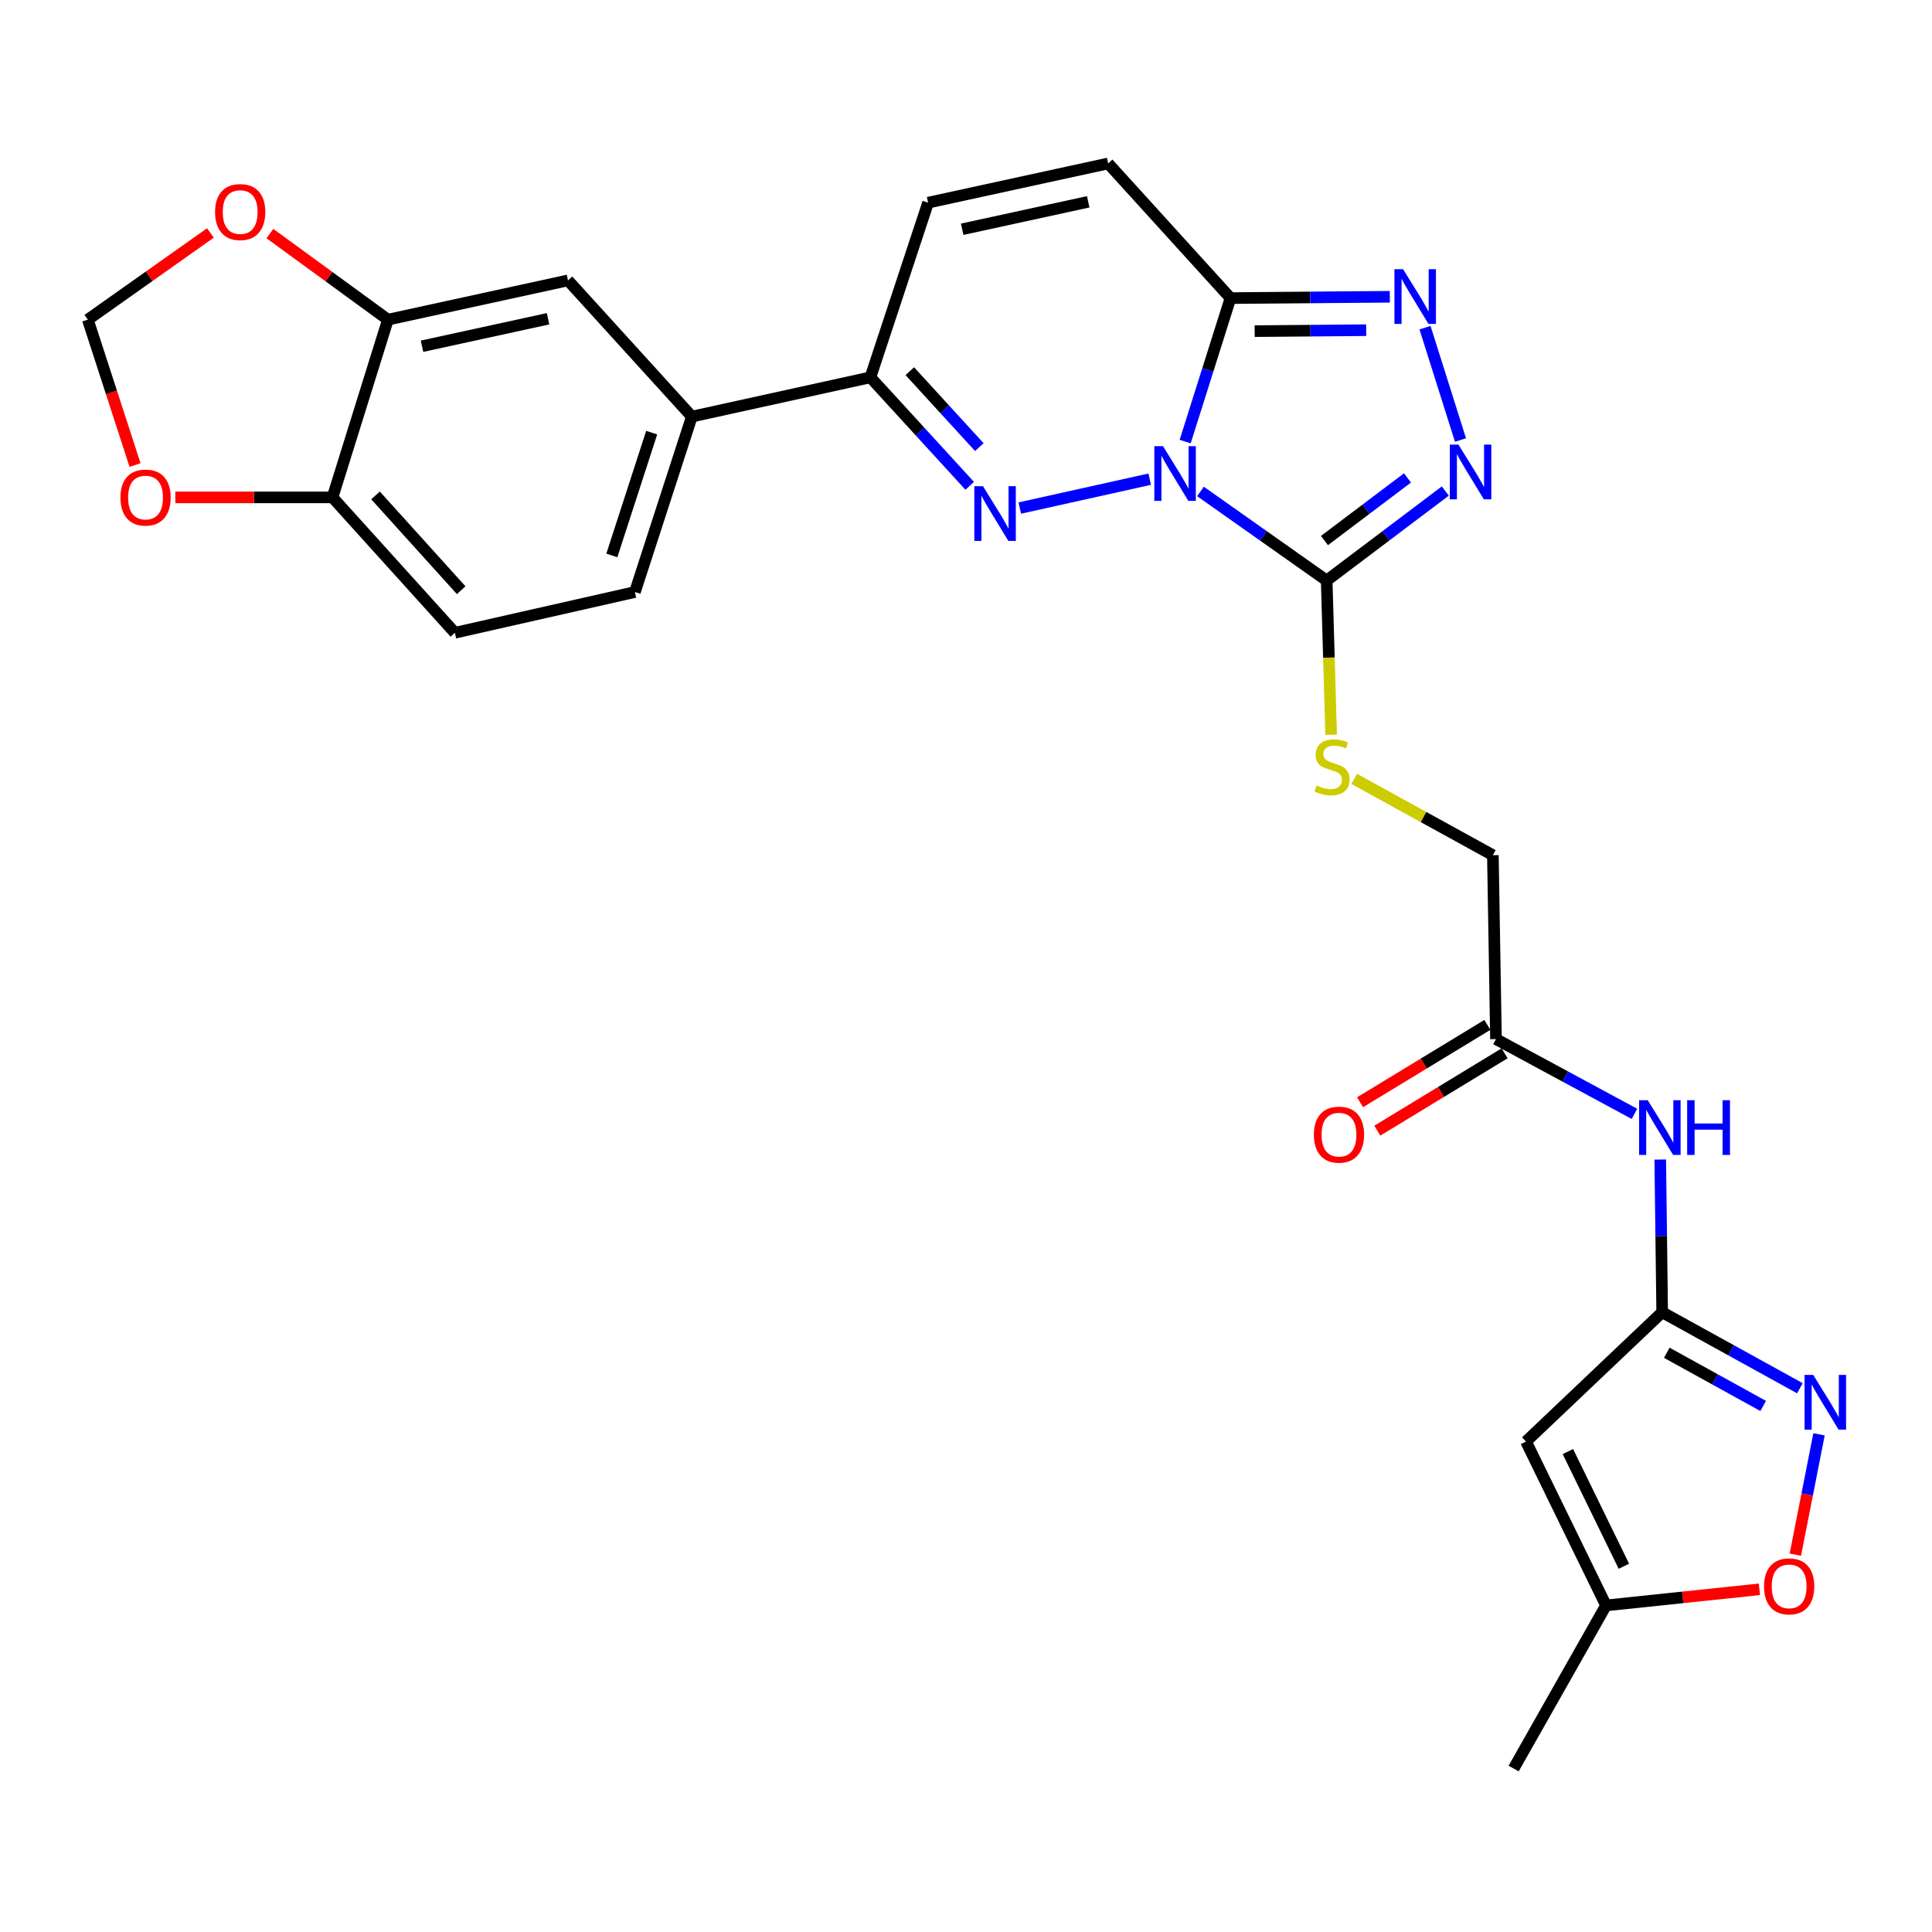 <?xml version='1.0' encoding='iso-8859-1'?>
<svg version='1.1' baseProfile='full'
              xmlns='http://www.w3.org/2000/svg'
                      xmlns:rdkit='http://www.rdkit.org/xml'
                      xmlns:xlink='http://www.w3.org/1999/xlink'
                  xml:space='preserve'
width='1000px' height='1000px' viewBox='0 0 1000 1000'>
<!-- END OF HEADER -->
<rect style='opacity:1.0;fill:#FFFFFF;stroke:none' width='1000' height='1000' x='0' y='0'> </rect>
<path class='bond-0' d='M 595.092,248.017 L 527.837,262.967' style='fill:none;fill-rule:evenodd;stroke:#0000FF;stroke-width:6px;stroke-linecap:butt;stroke-linejoin:miter;stroke-opacity:1' />
<path class='bond-1' d='M 621.359,254.371 L 654.024,277.419' style='fill:none;fill-rule:evenodd;stroke:#0000FF;stroke-width:6px;stroke-linecap:butt;stroke-linejoin:miter;stroke-opacity:1' />
<path class='bond-1' d='M 654.024,277.419 L 686.689,300.468' style='fill:none;fill-rule:evenodd;stroke:#000000;stroke-width:6px;stroke-linecap:butt;stroke-linejoin:miter;stroke-opacity:1' />
<path class='bond-2' d='M 613.443,228.558 L 625.172,191.428' style='fill:none;fill-rule:evenodd;stroke:#0000FF;stroke-width:6px;stroke-linecap:butt;stroke-linejoin:miter;stroke-opacity:1' />
<path class='bond-2' d='M 625.172,191.428 L 636.902,154.298' style='fill:none;fill-rule:evenodd;stroke:#000000;stroke-width:6px;stroke-linecap:butt;stroke-linejoin:miter;stroke-opacity:1' />
<path class='bond-6' d='M 501.918,251.466 L 476.22,223.388' style='fill:none;fill-rule:evenodd;stroke:#0000FF;stroke-width:6px;stroke-linecap:butt;stroke-linejoin:miter;stroke-opacity:1' />
<path class='bond-6' d='M 476.22,223.388 L 450.521,195.311' style='fill:none;fill-rule:evenodd;stroke:#000000;stroke-width:6px;stroke-linecap:butt;stroke-linejoin:miter;stroke-opacity:1' />
<path class='bond-6' d='M 506.899,231.427 L 488.911,211.773' style='fill:none;fill-rule:evenodd;stroke:#0000FF;stroke-width:6px;stroke-linecap:butt;stroke-linejoin:miter;stroke-opacity:1' />
<path class='bond-6' d='M 488.911,211.773 L 470.922,192.119' style='fill:none;fill-rule:evenodd;stroke:#000000;stroke-width:6px;stroke-linecap:butt;stroke-linejoin:miter;stroke-opacity:1' />
<path class='bond-3' d='M 686.689,300.468 L 717.391,277.311' style='fill:none;fill-rule:evenodd;stroke:#000000;stroke-width:6px;stroke-linecap:butt;stroke-linejoin:miter;stroke-opacity:1' />
<path class='bond-3' d='M 717.391,277.311 L 748.093,254.155' style='fill:none;fill-rule:evenodd;stroke:#0000FF;stroke-width:6px;stroke-linecap:butt;stroke-linejoin:miter;stroke-opacity:1' />
<path class='bond-3' d='M 685.54,279.785 L 707.031,263.576' style='fill:none;fill-rule:evenodd;stroke:#000000;stroke-width:6px;stroke-linecap:butt;stroke-linejoin:miter;stroke-opacity:1' />
<path class='bond-3' d='M 707.031,263.576 L 728.522,247.367' style='fill:none;fill-rule:evenodd;stroke:#0000FF;stroke-width:6px;stroke-linecap:butt;stroke-linejoin:miter;stroke-opacity:1' />
<path class='bond-13' d='M 686.689,300.468 L 687.841,340.389' style='fill:none;fill-rule:evenodd;stroke:#000000;stroke-width:6px;stroke-linecap:butt;stroke-linejoin:miter;stroke-opacity:1' />
<path class='bond-13' d='M 687.841,340.389 L 688.993,380.311' style='fill:none;fill-rule:evenodd;stroke:#CCCC00;stroke-width:6px;stroke-linecap:butt;stroke-linejoin:miter;stroke-opacity:1' />
<path class='bond-4' d='M 636.902,154.298 L 678.136,153.952' style='fill:none;fill-rule:evenodd;stroke:#000000;stroke-width:6px;stroke-linecap:butt;stroke-linejoin:miter;stroke-opacity:1' />
<path class='bond-4' d='M 678.136,153.952 L 719.37,153.605' style='fill:none;fill-rule:evenodd;stroke:#0000FF;stroke-width:6px;stroke-linecap:butt;stroke-linejoin:miter;stroke-opacity:1' />
<path class='bond-4' d='M 649.416,171.398 L 678.281,171.155' style='fill:none;fill-rule:evenodd;stroke:#000000;stroke-width:6px;stroke-linecap:butt;stroke-linejoin:miter;stroke-opacity:1' />
<path class='bond-4' d='M 678.281,171.155 L 707.145,170.913' style='fill:none;fill-rule:evenodd;stroke:#0000FF;stroke-width:6px;stroke-linecap:butt;stroke-linejoin:miter;stroke-opacity:1' />
<path class='bond-9' d='M 636.902,154.298 L 573.58,84.601' style='fill:none;fill-rule:evenodd;stroke:#000000;stroke-width:6px;stroke-linecap:butt;stroke-linejoin:miter;stroke-opacity:1' />
<path class='bond-28' d='M 755.943,227.755 L 737.585,169.602' style='fill:none;fill-rule:evenodd;stroke:#0000FF;stroke-width:6px;stroke-linecap:butt;stroke-linejoin:miter;stroke-opacity:1' />
<path class='bond-5' d='M 860.338,679.221 L 859.84,639.702' style='fill:none;fill-rule:evenodd;stroke:#000000;stroke-width:6px;stroke-linecap:butt;stroke-linejoin:miter;stroke-opacity:1' />
<path class='bond-5' d='M 859.84,639.702 L 859.342,600.182' style='fill:none;fill-rule:evenodd;stroke:#0000FF;stroke-width:6px;stroke-linecap:butt;stroke-linejoin:miter;stroke-opacity:1' />
<path class='bond-7' d='M 860.338,679.221 L 895.985,698.891' style='fill:none;fill-rule:evenodd;stroke:#000000;stroke-width:6px;stroke-linecap:butt;stroke-linejoin:miter;stroke-opacity:1' />
<path class='bond-7' d='M 895.985,698.891 L 931.632,718.56' style='fill:none;fill-rule:evenodd;stroke:#0000FF;stroke-width:6px;stroke-linecap:butt;stroke-linejoin:miter;stroke-opacity:1' />
<path class='bond-7' d='M 862.721,700.186 L 887.673,713.954' style='fill:none;fill-rule:evenodd;stroke:#000000;stroke-width:6px;stroke-linecap:butt;stroke-linejoin:miter;stroke-opacity:1' />
<path class='bond-7' d='M 887.673,713.954 L 912.626,727.723' style='fill:none;fill-rule:evenodd;stroke:#0000FF;stroke-width:6px;stroke-linecap:butt;stroke-linejoin:miter;stroke-opacity:1' />
<path class='bond-8' d='M 860.338,679.221 L 789.858,746.146' style='fill:none;fill-rule:evenodd;stroke:#000000;stroke-width:6px;stroke-linecap:butt;stroke-linejoin:miter;stroke-opacity:1' />
<path class='bond-14' d='M 450.521,195.311 L 358.096,215.631' style='fill:none;fill-rule:evenodd;stroke:#000000;stroke-width:6px;stroke-linecap:butt;stroke-linejoin:miter;stroke-opacity:1' />
<path class='bond-29' d='M 450.521,195.311 L 480.38,104.902' style='fill:none;fill-rule:evenodd;stroke:#000000;stroke-width:6px;stroke-linecap:butt;stroke-linejoin:miter;stroke-opacity:1' />
<path class='bond-12' d='M 941.521,742.402 L 935.395,773.547' style='fill:none;fill-rule:evenodd;stroke:#0000FF;stroke-width:6px;stroke-linecap:butt;stroke-linejoin:miter;stroke-opacity:1' />
<path class='bond-12' d='M 935.395,773.547 L 929.269,804.691' style='fill:none;fill-rule:evenodd;stroke:#FF0000;stroke-width:6px;stroke-linecap:butt;stroke-linejoin:miter;stroke-opacity:1' />
<path class='bond-15' d='M 789.858,746.146 L 831.272,830.964' style='fill:none;fill-rule:evenodd;stroke:#000000;stroke-width:6px;stroke-linecap:butt;stroke-linejoin:miter;stroke-opacity:1' />
<path class='bond-15' d='M 811.53,751.32 L 840.52,810.692' style='fill:none;fill-rule:evenodd;stroke:#000000;stroke-width:6px;stroke-linecap:butt;stroke-linejoin:miter;stroke-opacity:1' />
<path class='bond-11' d='M 573.58,84.601 L 480.38,104.902' style='fill:none;fill-rule:evenodd;stroke:#000000;stroke-width:6px;stroke-linecap:butt;stroke-linejoin:miter;stroke-opacity:1' />
<path class='bond-11' d='M 563.262,104.456 L 498.022,118.667' style='fill:none;fill-rule:evenodd;stroke:#000000;stroke-width:6px;stroke-linecap:butt;stroke-linejoin:miter;stroke-opacity:1' />
<path class='bond-10' d='M 845.984,576.533 L 810.15,557.186' style='fill:none;fill-rule:evenodd;stroke:#0000FF;stroke-width:6px;stroke-linecap:butt;stroke-linejoin:miter;stroke-opacity:1' />
<path class='bond-10' d='M 810.15,557.186 L 774.317,537.84' style='fill:none;fill-rule:evenodd;stroke:#000000;stroke-width:6px;stroke-linecap:butt;stroke-linejoin:miter;stroke-opacity:1' />
<path class='bond-32' d='M 910.676,822.629 L 870.974,826.796' style='fill:none;fill-rule:evenodd;stroke:#FF0000;stroke-width:6px;stroke-linecap:butt;stroke-linejoin:miter;stroke-opacity:1' />
<path class='bond-32' d='M 870.974,826.796 L 831.272,830.964' style='fill:none;fill-rule:evenodd;stroke:#000000;stroke-width:6px;stroke-linecap:butt;stroke-linejoin:miter;stroke-opacity:1' />
<path class='bond-26' d='M 700.926,403.145 L 736.818,422.899' style='fill:none;fill-rule:evenodd;stroke:#CCCC00;stroke-width:6px;stroke-linecap:butt;stroke-linejoin:miter;stroke-opacity:1' />
<path class='bond-26' d='M 736.818,422.899 L 772.711,442.652' style='fill:none;fill-rule:evenodd;stroke:#000000;stroke-width:6px;stroke-linecap:butt;stroke-linejoin:miter;stroke-opacity:1' />
<path class='bond-18' d='M 358.096,215.631 L 293.99,145.132' style='fill:none;fill-rule:evenodd;stroke:#000000;stroke-width:6px;stroke-linecap:butt;stroke-linejoin:miter;stroke-opacity:1' />
<path class='bond-23' d='M 358.096,215.631 L 328.628,306.432' style='fill:none;fill-rule:evenodd;stroke:#000000;stroke-width:6px;stroke-linecap:butt;stroke-linejoin:miter;stroke-opacity:1' />
<path class='bond-23' d='M 337.311,223.941 L 316.684,287.501' style='fill:none;fill-rule:evenodd;stroke:#000000;stroke-width:6px;stroke-linecap:butt;stroke-linejoin:miter;stroke-opacity:1' />
<path class='bond-27' d='M 831.272,830.964 L 783.464,915.399' style='fill:none;fill-rule:evenodd;stroke:#000000;stroke-width:6px;stroke-linecap:butt;stroke-linejoin:miter;stroke-opacity:1' />
<path class='bond-16' d='M 200.791,165.452 L 293.99,145.132' style='fill:none;fill-rule:evenodd;stroke:#000000;stroke-width:6px;stroke-linecap:butt;stroke-linejoin:miter;stroke-opacity:1' />
<path class='bond-16' d='M 218.436,179.213 L 283.675,164.989' style='fill:none;fill-rule:evenodd;stroke:#000000;stroke-width:6px;stroke-linecap:butt;stroke-linejoin:miter;stroke-opacity:1' />
<path class='bond-20' d='M 200.791,165.452 L 170.237,143.17' style='fill:none;fill-rule:evenodd;stroke:#000000;stroke-width:6px;stroke-linecap:butt;stroke-linejoin:miter;stroke-opacity:1' />
<path class='bond-20' d='M 170.237,143.17 L 139.684,120.888' style='fill:none;fill-rule:evenodd;stroke:#FF0000;stroke-width:6px;stroke-linecap:butt;stroke-linejoin:miter;stroke-opacity:1' />
<path class='bond-30' d='M 200.791,165.452 L 172.107,257.447' style='fill:none;fill-rule:evenodd;stroke:#000000;stroke-width:6px;stroke-linecap:butt;stroke-linejoin:miter;stroke-opacity:1' />
<path class='bond-17' d='M 774.317,537.84 L 772.711,442.652' style='fill:none;fill-rule:evenodd;stroke:#000000;stroke-width:6px;stroke-linecap:butt;stroke-linejoin:miter;stroke-opacity:1' />
<path class='bond-24' d='M 769.85,530.489 L 736.907,550.505' style='fill:none;fill-rule:evenodd;stroke:#000000;stroke-width:6px;stroke-linecap:butt;stroke-linejoin:miter;stroke-opacity:1' />
<path class='bond-24' d='M 736.907,550.505 L 703.965,570.521' style='fill:none;fill-rule:evenodd;stroke:#FF0000;stroke-width:6px;stroke-linecap:butt;stroke-linejoin:miter;stroke-opacity:1' />
<path class='bond-24' d='M 778.783,545.191 L 745.841,565.208' style='fill:none;fill-rule:evenodd;stroke:#000000;stroke-width:6px;stroke-linecap:butt;stroke-linejoin:miter;stroke-opacity:1' />
<path class='bond-24' d='M 745.841,565.208 L 712.899,585.224' style='fill:none;fill-rule:evenodd;stroke:#FF0000;stroke-width:6px;stroke-linecap:butt;stroke-linejoin:miter;stroke-opacity:1' />
<path class='bond-19' d='M 172.107,257.447 L 235.438,327.526' style='fill:none;fill-rule:evenodd;stroke:#000000;stroke-width:6px;stroke-linecap:butt;stroke-linejoin:miter;stroke-opacity:1' />
<path class='bond-19' d='M 194.371,256.424 L 238.703,305.479' style='fill:none;fill-rule:evenodd;stroke:#000000;stroke-width:6px;stroke-linecap:butt;stroke-linejoin:miter;stroke-opacity:1' />
<path class='bond-21' d='M 172.107,257.447 L 131.43,257.447' style='fill:none;fill-rule:evenodd;stroke:#000000;stroke-width:6px;stroke-linecap:butt;stroke-linejoin:miter;stroke-opacity:1' />
<path class='bond-21' d='M 131.43,257.447 L 90.752,257.447' style='fill:none;fill-rule:evenodd;stroke:#FF0000;stroke-width:6px;stroke-linecap:butt;stroke-linejoin:miter;stroke-opacity:1' />
<path class='bond-22' d='M 108.903,120.582 L 77.179,143.017' style='fill:none;fill-rule:evenodd;stroke:#FF0000;stroke-width:6px;stroke-linecap:butt;stroke-linejoin:miter;stroke-opacity:1' />
<path class='bond-22' d='M 77.179,143.017 L 45.455,165.452' style='fill:none;fill-rule:evenodd;stroke:#000000;stroke-width:6px;stroke-linecap:butt;stroke-linejoin:miter;stroke-opacity:1' />
<path class='bond-31' d='M 69.897,240.709 L 57.675,203.081' style='fill:none;fill-rule:evenodd;stroke:#FF0000;stroke-width:6px;stroke-linecap:butt;stroke-linejoin:miter;stroke-opacity:1' />
<path class='bond-31' d='M 57.675,203.081 L 45.455,165.452' style='fill:none;fill-rule:evenodd;stroke:#000000;stroke-width:6px;stroke-linecap:butt;stroke-linejoin:miter;stroke-opacity:1' />
<path class='bond-25' d='M 328.628,306.432 L 235.438,327.526' style='fill:none;fill-rule:evenodd;stroke:#000000;stroke-width:6px;stroke-linecap:butt;stroke-linejoin:miter;stroke-opacity:1' />
<path  class='atom-0' d='M 601.958 230.939
L 611.238 245.939
Q 612.158 247.419, 613.638 250.099
Q 615.118 252.779, 615.198 252.939
L 615.198 230.939
L 618.958 230.939
L 618.958 259.259
L 615.078 259.259
L 605.118 242.859
Q 603.958 240.939, 602.718 238.739
Q 601.518 236.539, 601.158 235.859
L 601.158 259.259
L 597.478 259.259
L 597.478 230.939
L 601.958 230.939
' fill='#0000FF'/>
<path  class='atom-1' d='M 508.787 251.651
L 518.067 266.651
Q 518.987 268.131, 520.467 270.811
Q 521.947 273.491, 522.027 273.651
L 522.027 251.651
L 525.787 251.651
L 525.787 279.971
L 521.907 279.971
L 511.947 263.571
Q 510.787 261.651, 509.547 259.451
Q 508.347 257.251, 507.987 256.571
L 507.987 279.971
L 504.307 279.971
L 504.307 251.651
L 508.787 251.651
' fill='#0000FF'/>
<path  class='atom-4' d='M 754.905 230.136
L 764.185 245.136
Q 765.105 246.616, 766.585 249.296
Q 768.065 251.976, 768.145 252.136
L 768.145 230.136
L 771.905 230.136
L 771.905 258.456
L 768.025 258.456
L 758.065 242.056
Q 756.905 240.136, 755.665 237.936
Q 754.465 235.736, 754.105 235.056
L 754.105 258.456
L 750.425 258.456
L 750.425 230.136
L 754.905 230.136
' fill='#0000FF'/>
<path  class='atom-5' d='M 726.24 139.335
L 735.52 154.335
Q 736.44 155.815, 737.92 158.495
Q 739.4 161.175, 739.48 161.335
L 739.48 139.335
L 743.24 139.335
L 743.24 167.655
L 739.36 167.655
L 729.4 151.255
Q 728.24 149.335, 727 147.135
Q 725.8 144.935, 725.44 144.255
L 725.44 167.655
L 721.76 167.655
L 721.76 139.335
L 726.24 139.335
' fill='#0000FF'/>
<path  class='atom-8' d='M 938.523 711.657
L 947.803 726.657
Q 948.723 728.137, 950.203 730.817
Q 951.683 733.497, 951.763 733.657
L 951.763 711.657
L 955.523 711.657
L 955.523 739.977
L 951.643 739.977
L 941.683 723.577
Q 940.523 721.657, 939.283 719.457
Q 938.083 717.257, 937.723 716.577
L 937.723 739.977
L 934.043 739.977
L 934.043 711.657
L 938.523 711.657
' fill='#0000FF'/>
<path  class='atom-11' d='M 852.874 569.472
L 862.154 584.472
Q 863.074 585.952, 864.554 588.632
Q 866.034 591.312, 866.114 591.472
L 866.114 569.472
L 869.874 569.472
L 869.874 597.792
L 865.994 597.792
L 856.034 581.392
Q 854.874 579.472, 853.634 577.272
Q 852.434 575.072, 852.074 574.392
L 852.074 597.792
L 848.394 597.792
L 848.394 569.472
L 852.874 569.472
' fill='#0000FF'/>
<path  class='atom-11' d='M 873.274 569.472
L 877.114 569.472
L 877.114 581.512
L 891.594 581.512
L 891.594 569.472
L 895.434 569.472
L 895.434 597.792
L 891.594 597.792
L 891.594 584.712
L 877.114 584.712
L 877.114 597.792
L 873.274 597.792
L 873.274 569.472
' fill='#0000FF'/>
<path  class='atom-13' d='M 913.059 821.094
Q 913.059 814.294, 916.419 810.494
Q 919.779 806.694, 926.059 806.694
Q 932.339 806.694, 935.699 810.494
Q 939.059 814.294, 939.059 821.094
Q 939.059 827.974, 935.659 831.894
Q 932.259 835.774, 926.059 835.774
Q 919.819 835.774, 916.419 831.894
Q 913.059 828.014, 913.059 821.094
M 926.059 832.574
Q 930.379 832.574, 932.699 829.694
Q 935.059 826.774, 935.059 821.094
Q 935.059 815.534, 932.699 812.734
Q 930.379 809.894, 926.059 809.894
Q 921.739 809.894, 919.379 812.694
Q 917.059 815.494, 917.059 821.094
Q 917.059 826.814, 919.379 829.694
Q 921.739 832.574, 926.059 832.574
' fill='#FF0000'/>
<path  class='atom-14' d='M 681.47 406.561
Q 681.79 406.681, 683.11 407.241
Q 684.43 407.801, 685.87 408.161
Q 687.35 408.481, 688.79 408.481
Q 691.47 408.481, 693.03 407.201
Q 694.59 405.881, 694.59 403.601
Q 694.59 402.041, 693.79 401.081
Q 693.03 400.121, 691.83 399.601
Q 690.63 399.081, 688.63 398.481
Q 686.11 397.721, 684.59 397.001
Q 683.11 396.281, 682.03 394.761
Q 680.99 393.241, 680.99 390.681
Q 680.99 387.121, 683.39 384.921
Q 685.83 382.721, 690.63 382.721
Q 693.91 382.721, 697.63 384.281
L 696.71 387.361
Q 693.31 385.961, 690.75 385.961
Q 687.99 385.961, 686.47 387.121
Q 684.95 388.241, 684.99 390.201
Q 684.99 391.721, 685.75 392.641
Q 686.55 393.561, 687.67 394.081
Q 688.83 394.601, 690.75 395.201
Q 693.31 396.001, 694.83 396.801
Q 696.35 397.601, 697.43 399.241
Q 698.55 400.841, 698.55 403.601
Q 698.55 407.521, 695.91 409.641
Q 693.31 411.721, 688.95 411.721
Q 686.43 411.721, 684.51 411.161
Q 682.63 410.641, 680.39 409.721
L 681.47 406.561
' fill='#CCCC00'/>
<path  class='atom-21' d='M 111.317 109.761
Q 111.317 102.961, 114.677 99.161
Q 118.037 95.361, 124.317 95.361
Q 130.597 95.361, 133.957 99.161
Q 137.317 102.961, 137.317 109.761
Q 137.317 116.641, 133.917 120.561
Q 130.517 124.441, 124.317 124.441
Q 118.077 124.441, 114.677 120.561
Q 111.317 116.681, 111.317 109.761
M 124.317 121.241
Q 128.637 121.241, 130.957 118.361
Q 133.317 115.441, 133.317 109.761
Q 133.317 104.201, 130.957 101.401
Q 128.637 98.561, 124.317 98.561
Q 119.997 98.561, 117.637 101.361
Q 115.317 104.161, 115.317 109.761
Q 115.317 115.481, 117.637 118.361
Q 119.997 121.241, 124.317 121.241
' fill='#FF0000'/>
<path  class='atom-22' d='M 62.333 257.527
Q 62.333 250.727, 65.693 246.927
Q 69.053 243.127, 75.333 243.127
Q 81.613 243.127, 84.973 246.927
Q 88.333 250.727, 88.333 257.527
Q 88.333 264.407, 84.933 268.327
Q 81.533 272.207, 75.333 272.207
Q 69.093 272.207, 65.693 268.327
Q 62.333 264.447, 62.333 257.527
M 75.333 269.007
Q 79.653 269.007, 81.973 266.127
Q 84.333 263.207, 84.333 257.527
Q 84.333 251.967, 81.973 249.167
Q 79.653 246.327, 75.333 246.327
Q 71.013 246.327, 68.653 249.127
Q 66.333 251.927, 66.333 257.527
Q 66.333 263.247, 68.653 266.127
Q 71.013 269.007, 75.333 269.007
' fill='#FF0000'/>
<path  class='atom-25' d='M 680.055 587.296
Q 680.055 580.496, 683.415 576.696
Q 686.775 572.896, 693.055 572.896
Q 699.335 572.896, 702.695 576.696
Q 706.055 580.496, 706.055 587.296
Q 706.055 594.176, 702.655 598.096
Q 699.255 601.976, 693.055 601.976
Q 686.815 601.976, 683.415 598.096
Q 680.055 594.216, 680.055 587.296
M 693.055 598.776
Q 697.375 598.776, 699.695 595.896
Q 702.055 592.976, 702.055 587.296
Q 702.055 581.736, 699.695 578.936
Q 697.375 576.096, 693.055 576.096
Q 688.735 576.096, 686.375 578.896
Q 684.055 581.696, 684.055 587.296
Q 684.055 593.016, 686.375 595.896
Q 688.735 598.776, 693.055 598.776
' fill='#FF0000'/>
</svg>
